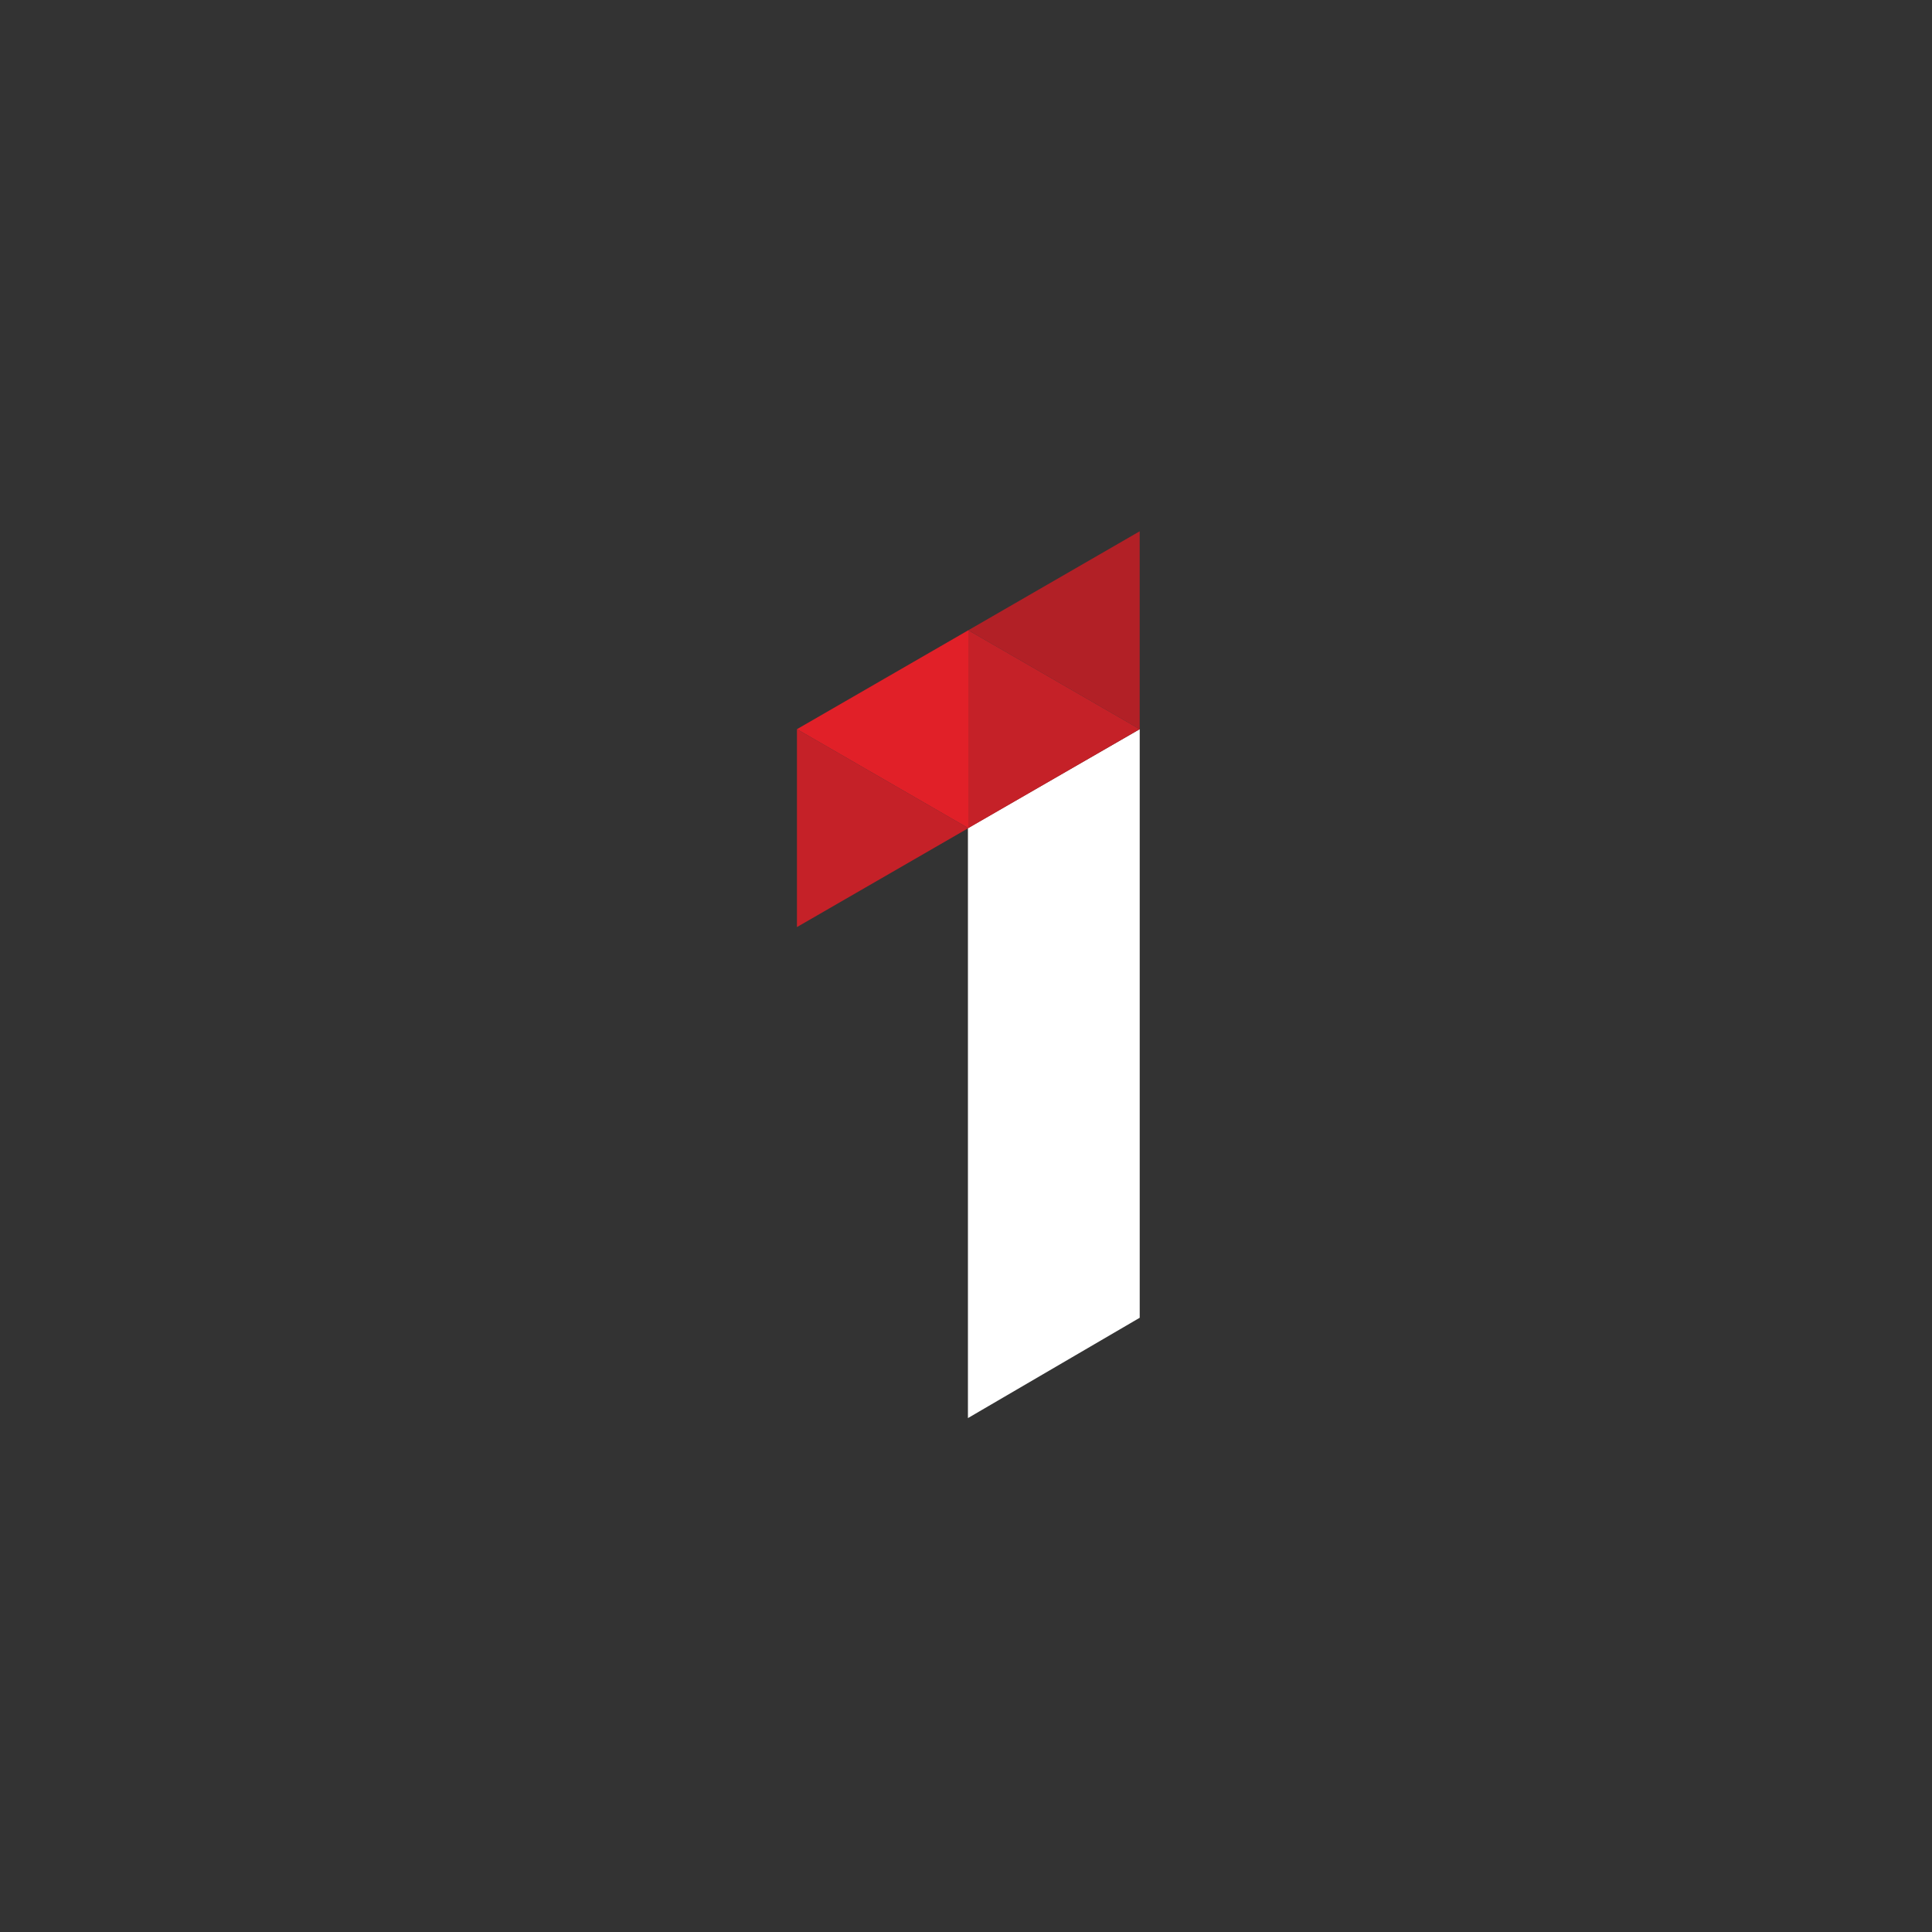 <?xml version="1.0" encoding="UTF-8"?>
<svg width="80px" height="80px" viewBox="0 0 80 80" version="1.1" xmlns="http://www.w3.org/2000/svg" xmlns:xlink="http://www.w3.org/1999/xlink">
    <rect x="0" y="0" width="80" height="80" fill="#333333" stroke="none"/>
    <title>Group 24</title>
    <g id="Page-1" stroke="none" stroke-width="1" fill="none" fill-rule="evenodd">
        <g id="Group-24">
            <rect id="Rectangle-Copy-75" fill="#000000" fill-rule="nonzero" opacity="0" x="0" y="0" width="80" height="80" rx="40"></rect>
            <g id="Group-6" transform="translate(33, 22)">
                <polygon id="Fill-1" fill="#FFFFFF" points="7.08 12.291 7.08 36.72 14.193 32.566 14.193 8.194"></polygon>
                <polygon id="Fill-2" fill="#B22026" points="14.192 0 7.096 4.097 14.192 8.194"></polygon>
                <polygon id="Fill-3" fill="#C52128" points="0 16.388 7.097 12.291 0 8.194"></polygon>
                <polygon id="Fill-4" fill="#E12028" points="0 8.194 7.096 12.291 7.096 4.097"></polygon>
                <polygon id="Fill-5" fill="#C52128" points="7.096 12.291 14.193 8.194 7.096 4.097"></polygon>
            </g>
        </g>
    </g>
</svg>